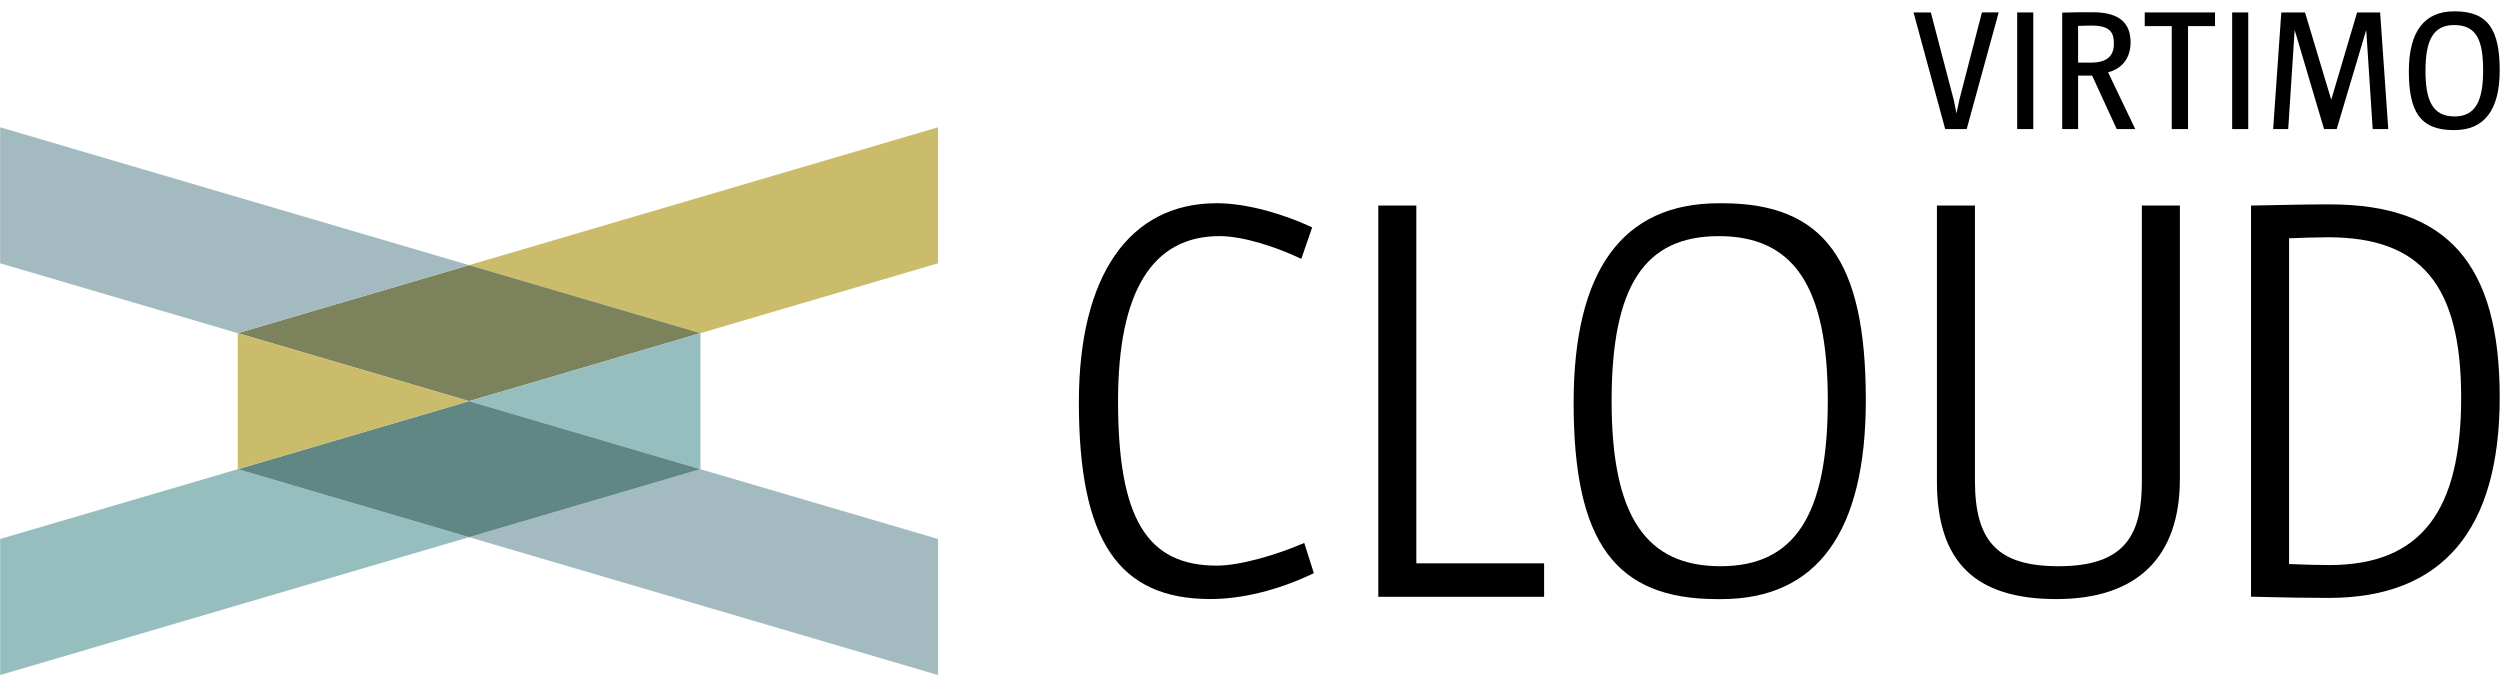 <?xml version="1.0" encoding="UTF-8"?>
<svg xmlns="http://www.w3.org/2000/svg" id="Logo" version="1.1" viewBox="0 0 755.58 204.67">
  <!-- Generator: Adobe Illustrator 30.0.0, SVG Export Plug-In . SVG Version: 2.1.1 Build 123)  -->
  <defs>
    <style>
      .st0 {
        fill: #7b825c;
      }

      .st1 {
        fill: #a3bbc0;
      }

      .st2 {
        fill: #cbbc6b;
      }

      .st3 {
        fill: #618785;
      }

      .st4 {
        fill: #96bebe;
      }
    </style>
  </defs>
  <g>
    <path d="M594.39,39.01h-6.49l-9.57-35.25h5.23l6.96,26.57.79,3.97.84-4.03,6.85-26.52h5.07l-9.67,35.25Z"></path>
    <path d="M609.66,39.01V3.76h4.86v35.25h-4.86Z"></path>
    <path d="M639.74,39.01l-7.43-16.16h-4.24v16.16h-4.81V3.81c2.82-.11,6.33-.11,9.21-.11,8.32,0,11.46,3.45,11.46,9.15,0,4.39-2.3,7.85-6.8,9l8.21,17.16h-5.6ZM632.15,7.73c-1.31,0-2.77.05-4.08.1v11.09h3.97c5.33,0,6.85-2.56,6.85-5.75,0-3.4-1.2-5.44-6.75-5.44Z"></path>
    <path d="M661.29,7.89v31.12h-4.92V7.89h-8.16V3.76h21.24v4.13h-8.16Z"></path>
    <path d="M674.63,39.01V3.76h4.86v35.25h-4.86Z"></path>
    <path d="M717.1,39.01l-1.94-29.82h-.05l-8.89,29.82h-3.82l-8.84-29.82h-.05l-1.94,29.82h-4.55l2.46-35.25h7.17l7.9,26.31h.05l7.79-26.31h6.96l2.46,35.25h-4.71Z"></path>
    <path d="M741.9,39.32h-.37c-10.15,0-13.5-5.7-13.5-17.79s4.76-18.1,13.65-18.1h.31c10.09,0,13.5,5.75,13.5,17.83s-4.76,18.05-13.6,18.05ZM741.69,7.57c-6.33,0-8.63,4.66-8.63,13.81,0,8.68,1.94,13.81,8.79,13.81,6.33,0,8.63-4.71,8.63-13.86s-1.94-13.76-8.79-13.76Z"></path>
  </g>
  <g>
    <path d="M394.18,164.09l-.82.35c-7.62,3.24-18.5,6.51-25.64,6.51-21.17,0-29.81-14.4-29.81-49.71,0-33.1,10.32-49.88,30.68-49.88,7.4,0,17.49,3.5,23.88,6.5l.82.38,3.3-9.51-.67-.31c-7.3-3.38-18.53-7-28.2-7-26.47,0-41.65,21.93-41.65,60.16,0,41.69,11.89,59.47,39.75,59.47,9.51,0,20.39-2.67,30.63-7.52l.64-.3-2.91-9.15Z"></path>
    <polygon points="428.06 170.26 428.06 62.12 416.57 62.12 416.57 180.37 466.68 180.37 466.68 170.26 428.06 170.26"></polygon>
    <path d="M520.54,61.43h-1.04c-29.13,0-43.9,20.3-43.9,60.34,0,42.12,12.57,59.3,43.38,59.3h1.21c29.01,0,43.72-20.24,43.72-60.17,0-42.24-12.57-59.47-43.38-59.47ZM552.42,121.07c0,34.62-10,50.06-32.41,50.06s-32.93-14.92-32.93-49.88,10-49.88,32.41-49.88,32.93,14.87,32.93,49.71Z"></path>
    <path d="M647.34,62.12v83.18c0,15.5-4.27,25.83-25.14,25.83-18.22,0-25.31-7.24-25.31-25.83V62.12h-11.49v83.35c0,24.29,11.47,35.59,36.11,35.59s37.32-12.89,37.32-36.29V62.12h-11.49Z"></path>
    <path d="M704.16,61.77c-6.76,0-13.57.15-20.78.3l-3.05.06v118.21l.79.02c8.81.23,16.45.35,22.69.35,34.29,0,51.68-20.42,51.68-60.68s-15.83-58.26-51.34-58.26ZM691.82,72.02c3.83-.16,8.76-.31,11.82-.31,28.18,0,40.2,14.51,40.2,48.5s-11.92,50.57-39.85,50.57c-2.74,0-8.77-.14-12.16-.31v-98.46Z"></path>
  </g>
  <polygon class="st2" points="283.51 79.58 283.51 38.47 141.77 80.13 211.7 100.69 283.51 79.58"></polygon>
  <polygon class="st0" points="141.77 80.13 71.85 100.69 141.77 121.24 211.7 100.69 141.77 80.13"></polygon>
  <polygon class="st1" points="71.85 100.69 141.77 80.13 69.97 59.03 .04 38.47 .04 79.58 .04 79.58 71.85 100.69"></polygon>
  <polygon class="st4" points="211.7 141.8 211.7 100.69 141.77 121.24 211.7 141.8"></polygon>
  <polygon class="st1" points="211.7 141.8 141.77 162.35 213.58 183.46 283.51 204.02 283.51 162.9 283.51 162.9 211.7 141.8"></polygon>
  <polygon class="st4" points=".04 162.9 .04 204.02 141.77 162.35 71.85 141.8 .04 162.9"></polygon>
  <polygon class="st3" points="141.77 121.24 71.85 141.8 141.77 162.35 211.7 141.8 141.77 121.24"></polygon>
  <polygon class="st2" points="71.85 100.69 71.85 141.8 141.78 121.24 71.85 100.69"></polygon>
</svg>
